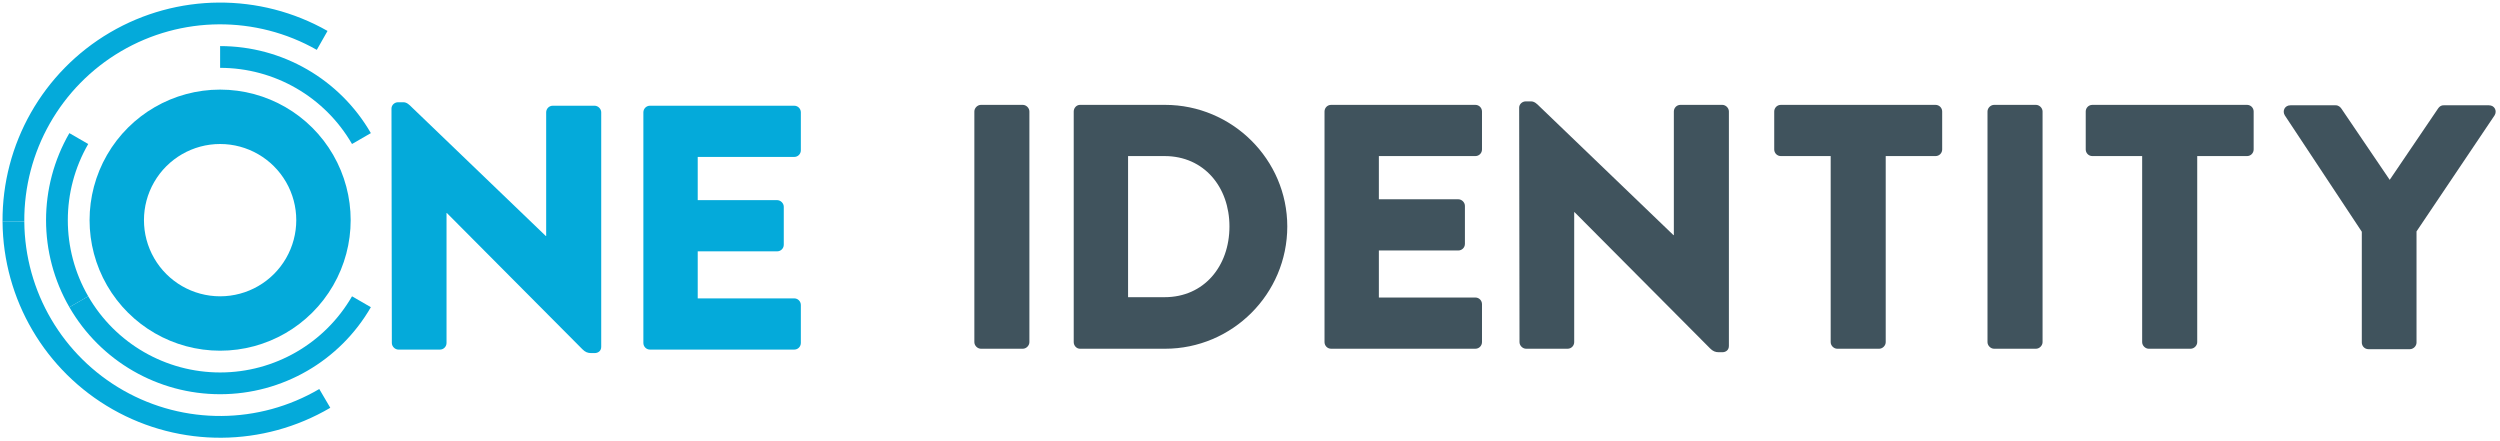 <?xml version="1.0" encoding="UTF-8"?><svg id="OI" xmlns="http://www.w3.org/2000/svg" viewBox="0 0 413.64 72.999"><defs><style>.cls-1{fill:#40535d;}.cls-2{fill:#04aada;}</style></defs><path class="cls-2" d="M64.773,17.953c0-.577.519-1.038,1.095-1.038h.864c.577,0,.98.403,1.441.865l22.136,21.271h.058v-20.464c0-.576.462-1.095,1.095-1.095h6.918c.576,0,1.095.519,1.095,1.095v38.795c0,.692-.519,1.038-1.095,1.038h-.577c-.577,0-.98-.173-1.441-.634l-22.424-22.54h-.057v21.502c0,.577-.461,1.095-1.095,1.095h-6.86c-.577,0-1.095-.519-1.095-1.095l-.058-38.795"/><path class="cls-2" d="M106.45,18.587c0-.576.461-1.095,1.095-1.095h23.865c.634,0,1.095.519,1.095,1.095v6.284c0,.577-.461,1.095-1.095,1.095h-15.968v7.148h13.143c.577,0,1.095.519,1.095,1.095v6.283c0,.634-.519,1.095-1.095,1.095h-13.143v7.782h15.968c.634,0,1.095.519,1.095,1.095v6.283c0,.577-.461,1.095-1.095,1.095h-23.865c-.634,0-1.095-.519-1.095-1.095V18.587"/><path class="cls-1" d="M161.213,18.446c0-.577.519-1.095,1.095-1.095h6.917c.577,0,1.095.519,1.095,1.095v38.161c0,.577-.519,1.095-1.095,1.095h-6.917c-.577,0-1.095-.518-1.095-1.095V18.446"/><path class="cls-1" d="M177.654,18.446c0-.577.461-1.095,1.037-1.095h14.066c11.125,0,20.233,9.05,20.233,20.118,0,11.183-9.108,20.233-20.233,20.233h-14.066c-.576,0-1.037-.518-1.037-1.095V18.446M192.699,49.171c6.514,0,10.722-5.131,10.722-11.702,0-6.514-4.208-11.645-10.722-11.645h-6.053v23.347h6.053Z"/><path class="cls-1" d="M219.15,18.446c0-.577.461-1.095,1.095-1.095h23.865c.634,0,1.095.519,1.095,1.095v6.283c0,.577-.461,1.095-1.095,1.095h-15.968v7.148h13.143c.577,0,1.095.518,1.095,1.095v6.283c0,.634-.518,1.095-1.095,1.095h-13.143v7.782h15.968c.634,0,1.095.519,1.095,1.095v6.284c0,.577-.461,1.095-1.095,1.095h-23.865c-.634,0-1.095-.518-1.095-1.095V18.446"/><path class="cls-1" d="M251.353,17.812c0-.577.519-1.038,1.095-1.038h.865c.576,0,.98.404,1.441.865l22.136,21.271h.058v-20.464c0-.577.461-1.095,1.095-1.095h6.919c.574,0,1.094.519,1.094,1.095v38.795c0,.692-.52,1.038-1.094,1.038h-.578c-.578,0-.982-.173-1.441-.634l-22.425-22.54h-.057v21.502c0,.577-.462,1.095-1.095,1.095h-6.86c-.576,0-1.095-.518-1.095-1.095l-.057-38.795"/><path class="cls-1" d="M302.897,25.824h-8.243c-.635,0-1.098-.518-1.098-1.095v-6.283c0-.577.462-1.095,1.098-1.095h25.593c.635,0,1.098.519,1.098,1.095v6.283c0,.577-.462,1.095-1.098,1.095h-8.243v30.783c0,.577-.516,1.095-1.094,1.095h-6.918c-.578,0-1.094-.518-1.094-1.095v-30.783"/><path class="cls-1" d="M328.844,18.446c0-.577.52-1.095,1.098-1.095h6.915c.578,0,1.098.519,1.098,1.095v38.161c0,.577-.52,1.095-1.098,1.095h-6.915c-.578,0-1.098-.518-1.098-1.095V18.446"/><path class="cls-1" d="M354.434,25.824h-8.24c-.635,0-1.098-.518-1.098-1.095v-6.283c0-.577.462-1.095,1.098-1.095h25.593c.632,0,1.094.519,1.094,1.095v6.283c0,.577-.462,1.095-1.094,1.095h-8.243v30.783c0,.577-.52,1.095-1.098,1.095h-6.915c-.578,0-1.098-.518-1.098-1.095v-30.783"/><path class="cls-1" d="M390.777,38.346l-12.739-19.253c-.462-.749,0-1.671.924-1.671h7.492c.462,0,.751.288.921.518l8.016,11.817,8.012-11.817c.173-.231.401-.518.921-.518h7.492c.924,0,1.387.922.924,1.671l-12.912,19.196v18.389c0,.577-.52,1.095-1.094,1.095h-6.861c-.635,0-1.098-.519-1.098-1.095v-18.331"/><path class="cls-2" d="M52.825,64.366c-9.982,5.861-22.333,5.951-32.399.237-10.067-5.714-16.32-16.365-16.404-27.94l-3.6.026c.094,12.861,7.042,24.695,18.227,31.045,11.185,6.349,24.908,6.249,35.999-.263l-1.823-3.105Z"/><path class="cls-2" d="M20.016,8.486h0c9.982-5.861,22.332-5.951,32.399-.237l1.777-3.131c-11.185-6.349-24.908-6.249-35.999.263h0C7.102,11.893.327,23.828.421,36.689l3.6-.026c-.084-11.575,6.012-22.316,15.995-28.177Z"/><path class="cls-2" d="M36.42,7.626c10.289,0,19.797,5.489,24.942,14.4l-3.118,1.8c-4.502-7.797-12.821-12.6-21.824-12.6v-3.6"/><path class="cls-2" d="M61.362,50.826l-3.118-1.8c-4.502,7.797-12.821,12.6-21.824,12.6s-17.322-4.803-21.824-12.6l-3.118,1.8c5.145,8.911,14.652,14.4,24.942,14.4h0c10.289,0,19.797-5.489,24.942-14.4Z"/><path class="cls-2" d="M14.596,23.826l-3.118-1.8c-5.145,8.911-5.145,19.889,0,28.8l3.118-1.8c-4.501-7.797-4.501-17.403,0-25.2Z"/><path class="cls-2" d="M36.42,14.826c7.717,0,14.848,4.117,18.706,10.8,3.859,6.683,3.859,14.917,0,21.6-3.858,6.683-10.989,10.8-18.706,10.8s-14.848-4.117-18.706-10.8c-3.858-6.683-3.858-14.917,0-21.6,3.858-6.683,10.989-10.8,18.706-10.8M25.508,30.126c-2.251,3.898-2.251,8.702,0,12.6,2.251,3.898,6.41,6.3,10.912,6.3s8.661-2.402,10.912-6.3c2.251-3.898,2.251-8.702,0-12.6-2.25-3.898-6.41-6.3-10.912-6.3s-8.661,2.402-10.912,6.3Z"/></svg>